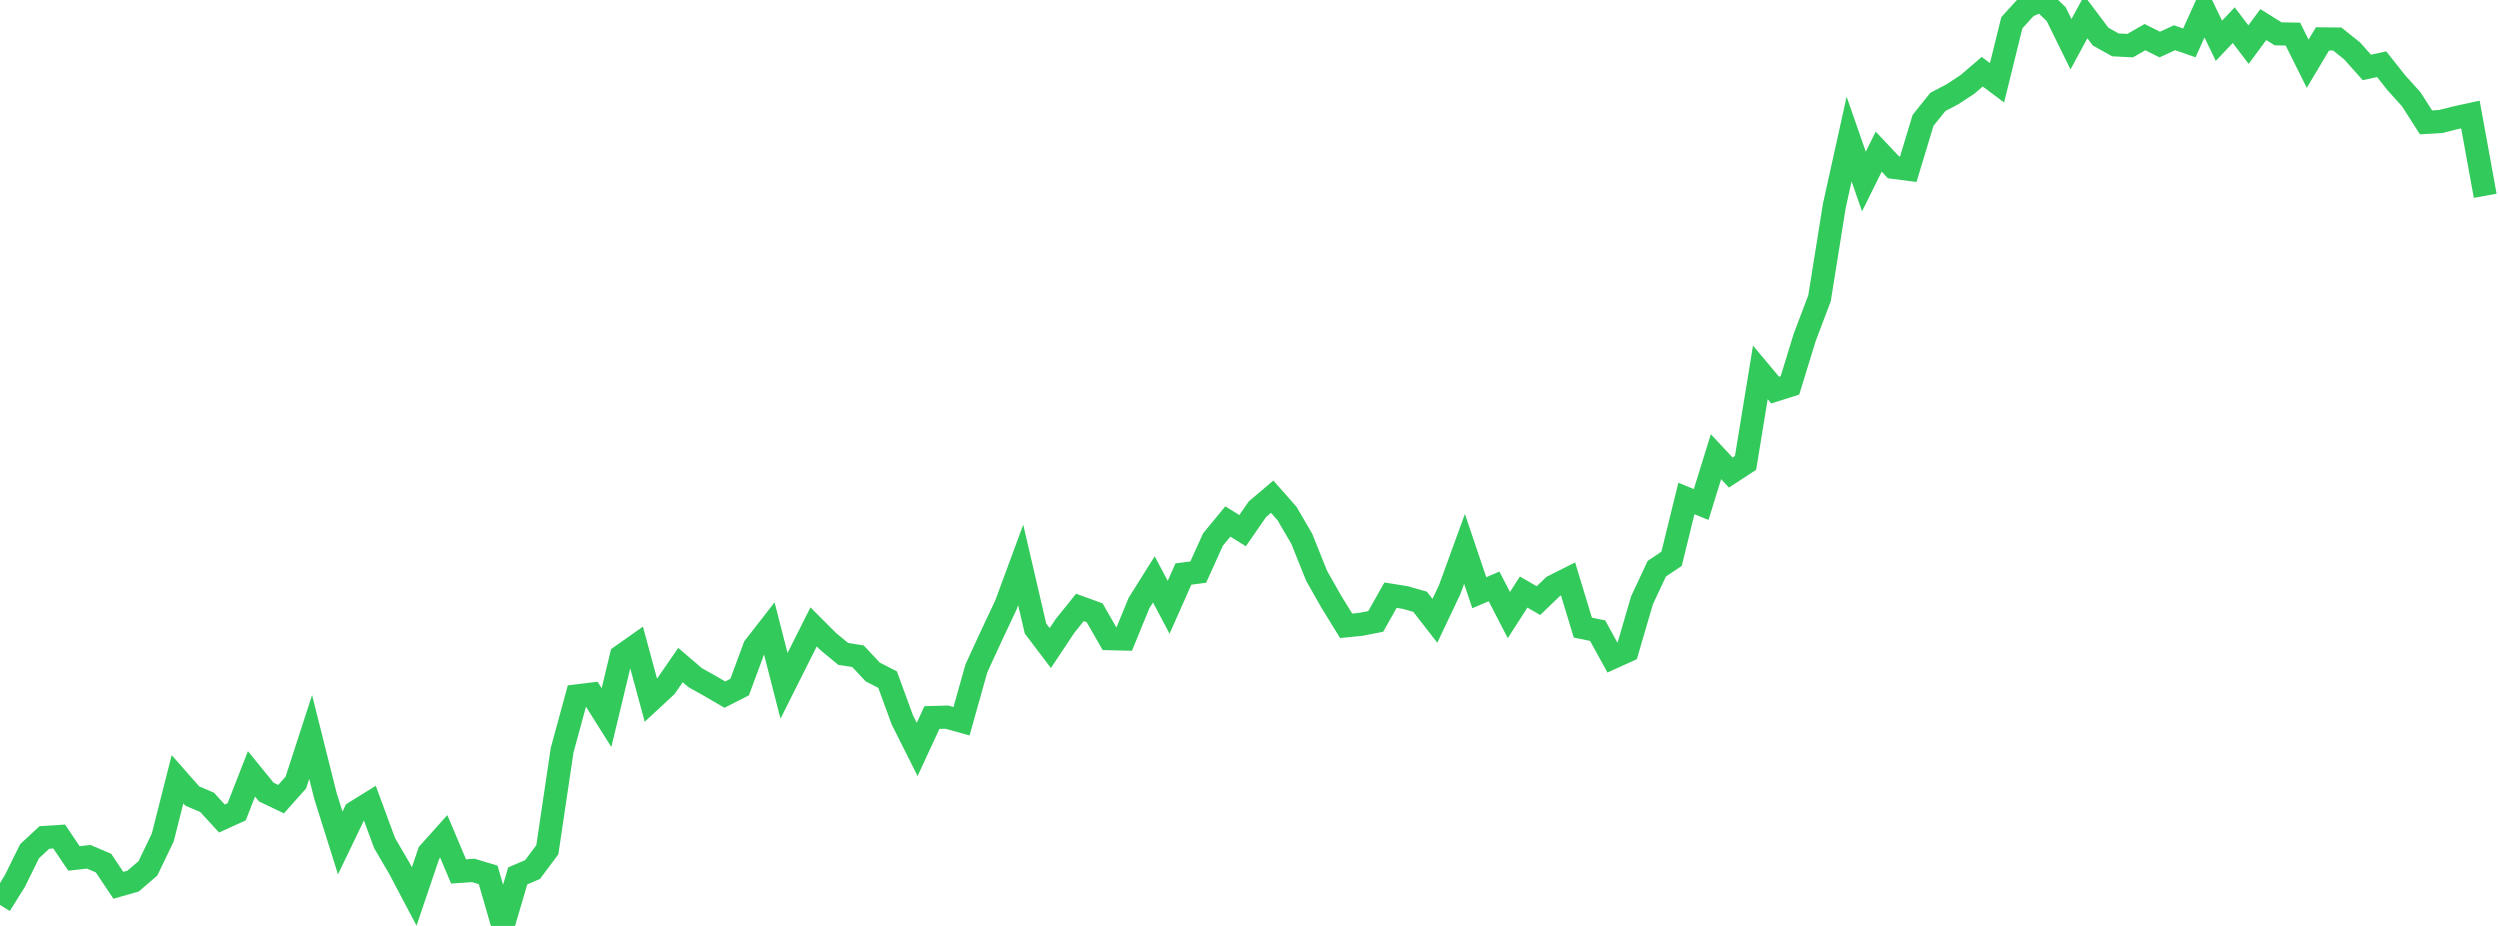 <?xml version="1.0" standalone="no"?>
<!DOCTYPE svg PUBLIC "-//W3C//DTD SVG 1.1//EN" "http://www.w3.org/Graphics/SVG/1.1/DTD/svg11.dtd">

<svg width="135" height="50" viewBox="0 0 135 50" preserveAspectRatio="none" 
  xmlns="http://www.w3.org/2000/svg"
  xmlns:xlink="http://www.w3.org/1999/xlink">


<polyline points="0.0, 48.866 0.799, 47.582 1.598, 45.965 2.396, 45.223 3.195, 45.173 3.994, 46.354 4.793, 46.267 5.592, 46.609 6.391, 47.806 7.189, 47.578 7.988, 46.891 8.787, 45.229 9.586, 42.08 10.385, 42.987 11.183, 43.327 11.982, 44.199 12.781, 43.836 13.58, 41.789 14.379, 42.771 15.178, 43.154 15.976, 42.258 16.775, 39.795 17.574, 42.98 18.373, 45.52 19.172, 43.861 19.97, 43.367 20.769, 45.528 21.568, 46.895 22.367, 48.409 23.166, 46.055 23.964, 45.165 24.763, 47.058 25.562, 47.003 26.361, 47.244 27.16, 50.0 27.959, 47.297 28.757, 46.956 29.556, 45.888 30.355, 40.51 31.154, 37.579 31.953, 37.482 32.751, 38.75 33.55, 35.427 34.349, 34.864 35.148, 37.814 35.947, 37.073 36.746, 35.913 37.544, 36.596 38.343, 37.044 39.142, 37.508 39.941, 37.102 40.74, 34.942 41.538, 33.916 42.337, 37.036 43.136, 35.443 43.935, 33.853 44.734, 34.652 45.533, 35.31 46.331, 35.437 47.13, 36.289 47.929, 36.697 48.728, 38.879 49.527, 40.469 50.325, 38.747 51.124, 38.725 51.923, 38.946 52.722, 36.099 53.521, 34.361 54.32, 32.667 55.118, 30.507 55.917, 33.941 56.716, 34.995 57.515, 33.794 58.314, 32.801 59.112, 33.091 59.911, 34.488 60.71, 34.507 61.509, 32.558 62.308, 31.287 63.107, 32.794 63.905, 30.997 64.704, 30.894 65.503, 29.131 66.302, 28.161 67.101, 28.654 67.899, 27.5 68.698, 26.822 69.497, 27.726 70.296, 29.096 71.095, 31.089 71.893, 32.496 72.692, 33.793 73.491, 33.714 74.29, 33.556 75.089, 32.139 75.888, 32.268 76.686, 32.496 77.485, 33.523 78.284, 31.838 79.083, 29.642 79.882, 32.006 80.68, 31.667 81.479, 33.214 82.278, 31.971 83.077, 32.433 83.876, 31.664 84.675, 31.262 85.473, 33.891 86.272, 34.055 87.071, 35.508 87.87, 35.145 88.669, 32.413 89.467, 30.71 90.266, 30.174 91.065, 26.92 91.864, 27.243 92.663, 24.662 93.462, 25.518 94.26, 24.997 95.059, 20.109 95.858, 21.063 96.657, 20.811 97.456, 18.212 98.254, 16.108 99.053, 11.117 99.852, 7.508 100.651, 9.802 101.45, 8.19 102.249, 9.036 103.047, 9.139 103.846, 6.497 104.645, 5.503 105.444, 5.083 106.243, 4.557 107.041, 3.874 107.84, 4.469 108.639, 1.229 109.438, 0.35 110.237, 0.0 111.036, 0.767 111.834, 2.388 112.633, 0.913 113.432, 1.975 114.231, 2.423 115.03, 2.464 115.828, 2.005 116.627, 2.406 117.426, 2.039 118.225, 2.316 119.024, 0.549 119.822, 2.202 120.621, 1.359 121.42, 2.408 122.219, 1.328 123.018, 1.827 123.817, 1.841 124.615, 3.441 125.414, 2.1 126.213, 2.107 127.012, 2.747 127.811, 3.641 128.609, 3.468 129.408, 4.475 130.207, 5.361 131.006, 6.608 131.805, 6.56 132.604, 6.357 133.402, 6.184 134.201, 10.573" fill="none" stroke="#32ca5b" stroke-width="1.25"/>

</svg>